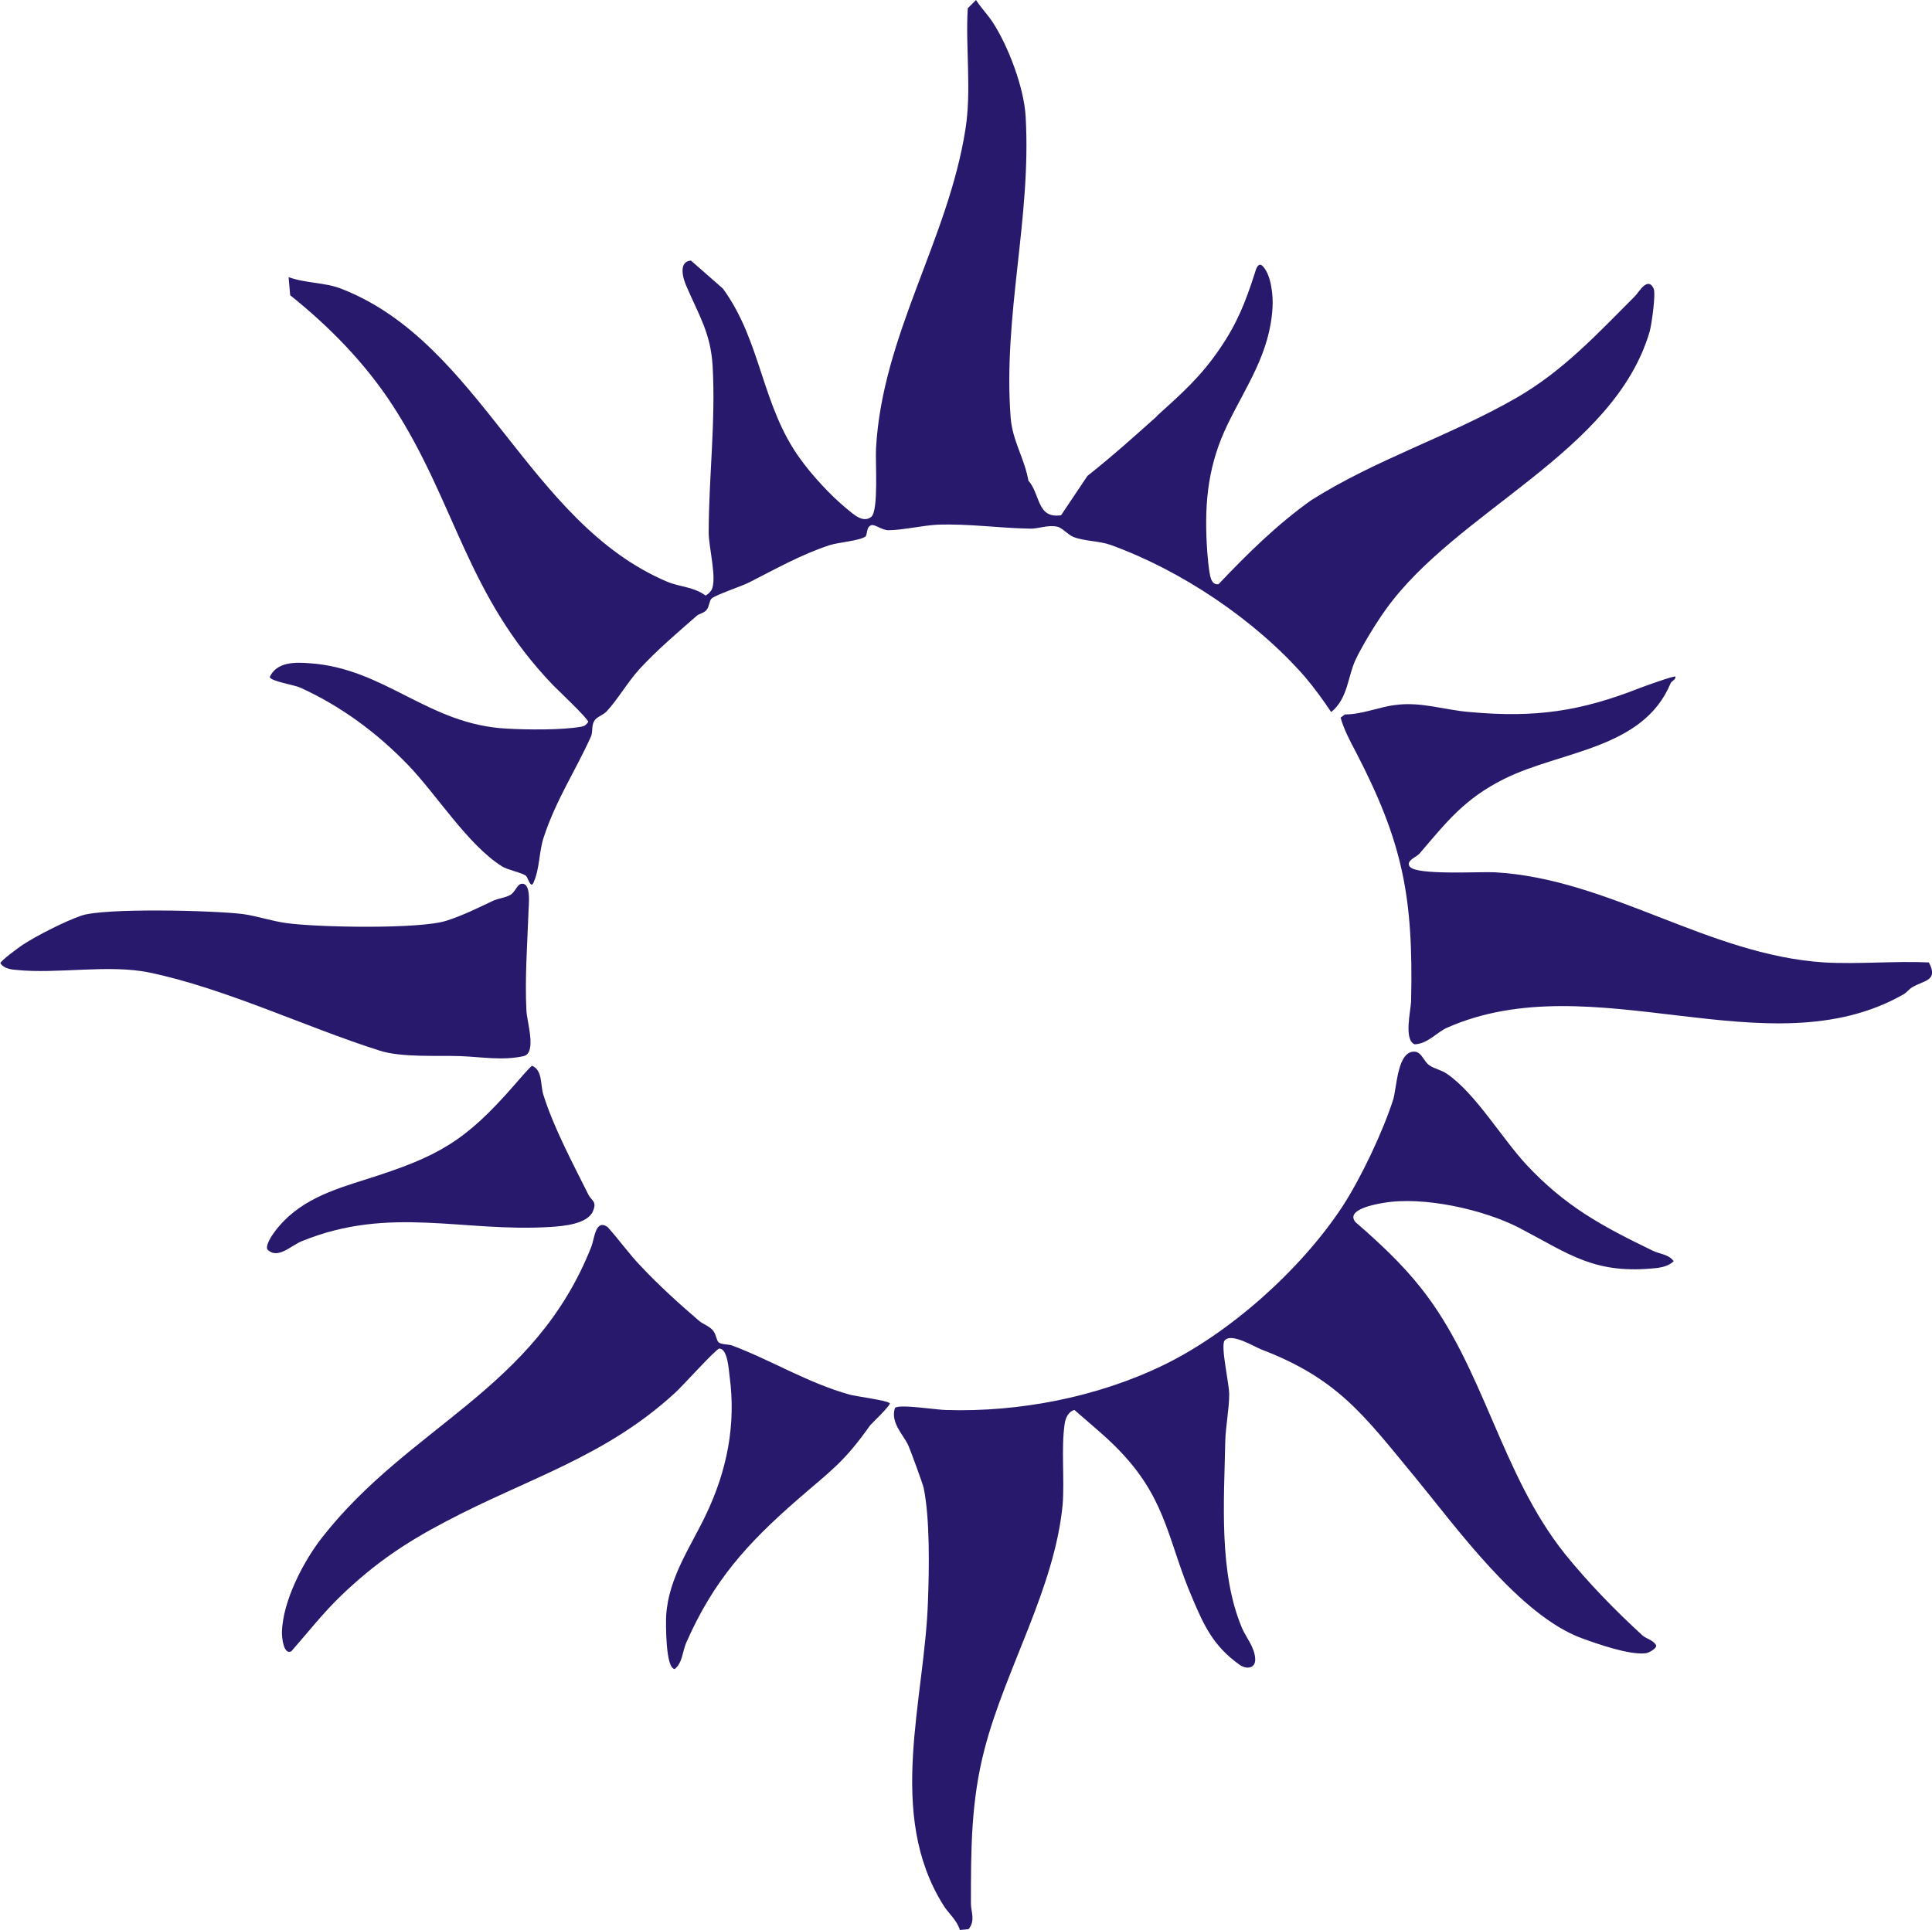<?xml version="1.0" encoding="UTF-8"?>
<svg id="Layer_2" data-name="Layer 2" xmlns="http://www.w3.org/2000/svg" viewBox="0 0 49.07 49.04">
  <defs>
    <style>
      .cls-1 {
        fill: #29196d;
      }
    </style>
  </defs>
  <g id="Layer_1-2" data-name="Layer 1">
    <g>
      <path class="cls-1" d="M29.38,10.57c.63-.57,1.11-.99,1.6-1.71.44-.64.66-1.2.89-1.92.03-.11.09-.3.21-.17.21.23.26.75.24,1.05-.07,1.16-.66,1.97-1.14,2.96s-.59,1.92-.53,3.04c.01.2.05.74.11.89.03.08.09.15.19.13.73-.77,1.48-1.51,2.35-2.13,1.64-1.04,3.52-1.63,5.21-2.6,1.2-.69,2.08-1.65,3.02-2.59.09-.09.32-.51.47-.19.06.13-.05.91-.1,1.09-.9,3.08-4.9,4.55-6.7,7.06-.24.33-.6.92-.77,1.28-.2.42-.19.98-.62,1.33-.2-.3-.44-.63-.67-.9-1.27-1.45-3.14-2.7-4.94-3.35-.29-.1-.66-.09-.94-.2-.14-.06-.29-.24-.41-.26-.24-.05-.46.05-.67.05-.79-.01-1.55-.13-2.38-.1-.37.02-.89.14-1.24.14-.15,0-.34-.15-.42-.13-.15.04-.1.24-.16.29-.15.11-.7.15-.91.22-.73.24-1.38.61-2.05.95-.18.09-.83.31-.94.4-.07.06-.06.2-.13.29-.07.09-.2.1-.26.16-.49.43-1.01.87-1.45,1.35-.3.33-.55.77-.83,1.07-.09.1-.26.14-.32.25-.07.12-.03.28-.08.39-.39.87-.88,1.59-1.2,2.56-.12.36-.1.78-.25,1.13-.08.21-.14-.09-.2-.15-.1-.08-.47-.15-.61-.24-.87-.55-1.65-1.81-2.38-2.57-.8-.83-1.71-1.5-2.74-1.97-.15-.07-.75-.16-.78-.27.18-.39.65-.38,1.02-.35,1.91.13,3.01,1.56,5,1.66.51.03,1.42.04,1.9-.05.08-.01.13-.06.17-.12.01-.07-.76-.8-.88-.92-2.21-2.29-2.48-4.64-4.08-7.11-.7-1.08-1.61-2.01-2.61-2.81l-.04-.46c.43.16.93.13,1.35.3,3.53,1.38,4.74,5.95,8.27,7.44.31.13.68.13.97.35.06-.03.11-.08.15-.14.15-.27-.07-1.09-.07-1.45,0-1.4.18-2.82.1-4.24-.05-.85-.36-1.31-.67-2.04-.09-.2-.2-.62.12-.64l.81.71c.98,1.34.98,2.97,1.96,4.32.3.42.78.94,1.17,1.26.18.15.43.39.64.22.19-.16.1-1.42.12-1.74.16-2.88,1.83-5.3,2.27-8.1.16-.99,0-2.08.06-3.08l.21-.21c.12.19.31.39.42.56.4.61.8,1.67.84,2.4.15,2.59-.58,5.05-.38,7.66.05.59.35,1.02.45,1.59.31.35.21.97.83.88l.67-1c.62-.49,1.2-1.01,1.78-1.53Z"/>
      <path class="cls-1" d="M35.9,37.48c-1.26-1.53-1.93-2.46-3.87-3.2-.16-.06-.77-.44-.93-.22-.1.15.12,1.09.12,1.36,0,.37-.09.82-.1,1.19-.03,1.54-.17,3.35.43,4.76.1.23.31.47.33.76.02.26-.22.29-.4.16-.66-.47-.9-.99-1.2-1.7-.59-1.37-.64-2.4-1.7-3.58-.39-.44-.85-.8-1.29-1.19-.16.04-.23.21-.25.36-.09.62,0,1.4-.05,2.04-.2,2.12-1.45,4.17-1.98,6.2-.35,1.33-.35,2.57-.35,3.94,0,.21.12.43-.06.65l-.22.02c-.08-.26-.3-.43-.42-.63-1.46-2.33-.47-5.2-.39-7.75.03-.8.05-2.08-.11-2.85-.02-.1-.34-.97-.39-1.08-.13-.28-.46-.58-.34-.95.08-.11,1.09.05,1.29.05,1.87.06,3.86-.33,5.53-1.14s3.47-2.4,4.54-4.02c.47-.72,1.02-1.88,1.29-2.71.1-.29.1-1.3.58-1.23.16.04.2.24.34.34.12.09.31.12.45.22.72.49,1.39,1.63,2.02,2.31.99,1.06,1.92,1.56,3.2,2.18.18.09.41.09.54.27-.1.1-.26.15-.4.17-1.6.18-2.23-.34-3.51-1.01-.9-.47-2.45-.82-3.47-.64-.19.03-.97.17-.7.49.59.51,1.18,1.06,1.66,1.67,1.6,2.01,2.02,4.71,3.66,6.76.58.72,1.28,1.44,1.97,2.07.09.08.26.11.34.24.04.08-.18.2-.26.21-.41.05-1.21-.23-1.62-.38-1.59-.58-3.2-2.83-4.27-4.13Z"/>
      <path class="cls-1" d="M22.6,35.64c.04.05-.46.52-.5.57-.68.96-1,1.15-1.86,1.9-1.27,1.11-2.12,2.05-2.81,3.62-.1.23-.09.5-.29.67-.24,0-.23-1.17-.22-1.36.06-.96.62-1.74,1.01-2.56.53-1.11.77-2.28.6-3.52-.02-.16-.05-.7-.26-.7-.08,0-.95.97-1.12,1.12-1.78,1.64-3.76,2.18-5.82,3.27-1.03.54-1.79,1.05-2.65,1.87-.46.44-.86.95-1.28,1.43-.2.1-.24-.35-.24-.48.02-.8.55-1.81,1.02-2.41,2.23-2.85,5.4-3.74,6.84-7.39.08-.2.1-.71.41-.5.29.32.55.69.85,1,.46.49.98.96,1.47,1.38.11.1.29.14.38.28.06.09.07.22.12.27.07.06.25.05.34.08,1.01.38,1.92.95,2.99,1.25.14.04.96.15,1,.21Z"/>
      <path class="cls-1" d="M42.55,17.17c.03.1-.09.12-.12.19-.7,1.68-2.79,1.71-4.23,2.43-1,.5-1.45,1.08-2.15,1.9-.07.08-.36.18-.24.33.17.22,1.79.12,2.15.14,2.91.16,5.42,2.1,8.37,2.29.87.05,1.79-.04,2.66,0,.25.47-.12.45-.42.63-.09.05-.14.14-.24.19-3.43,1.94-7.87-.8-11.58.84-.25.11-.49.41-.82.42-.28-.11-.1-.85-.09-1.09.06-2.66-.21-4.04-1.41-6.35-.14-.26-.31-.59-.38-.86l.11-.08c.44,0,.86-.19,1.28-.24.66-.09,1.25.13,1.9.18,1.67.15,2.81-.02,4.33-.62.11-.04.85-.31.88-.28Z"/>
      <path class="cls-1" d="M13.21,22.46c.31-.09.21.56.21.78-.03.8-.09,1.62-.05,2.43.01.28.27,1.08-.07,1.16-.53.12-1.08.02-1.61,0-.6-.02-1.49.04-2.05-.14-1.89-.6-3.89-1.57-5.83-1.98-1.04-.22-2.34.04-3.4-.07-.14-.01-.32-.04-.4-.17,0-.06.48-.41.57-.47.37-.24,1.08-.6,1.49-.74.6-.2,3.36-.13,4.09-.04.37.05.74.18,1.11.23.77.11,3.4.16,4.07-.06.41-.13.79-.32,1.17-.5.14-.07.33-.08.46-.16.11-.07.16-.24.25-.27Z"/>
      <path class="cls-1" d="M13.5,27.07c.29.11.22.49.3.74.26.83.75,1.75,1.14,2.53.08.17.23.17.12.43-.14.33-.76.38-1.08.4-2.22.14-4.08-.55-6.31.36-.28.11-.62.48-.88.21-.05-.1.11-.35.18-.44.59-.8,1.47-1.07,2.36-1.35,1.8-.57,2.48-.95,3.72-2.37.07-.08.42-.49.46-.5Z"/>
    </g>
  </g>
</svg>